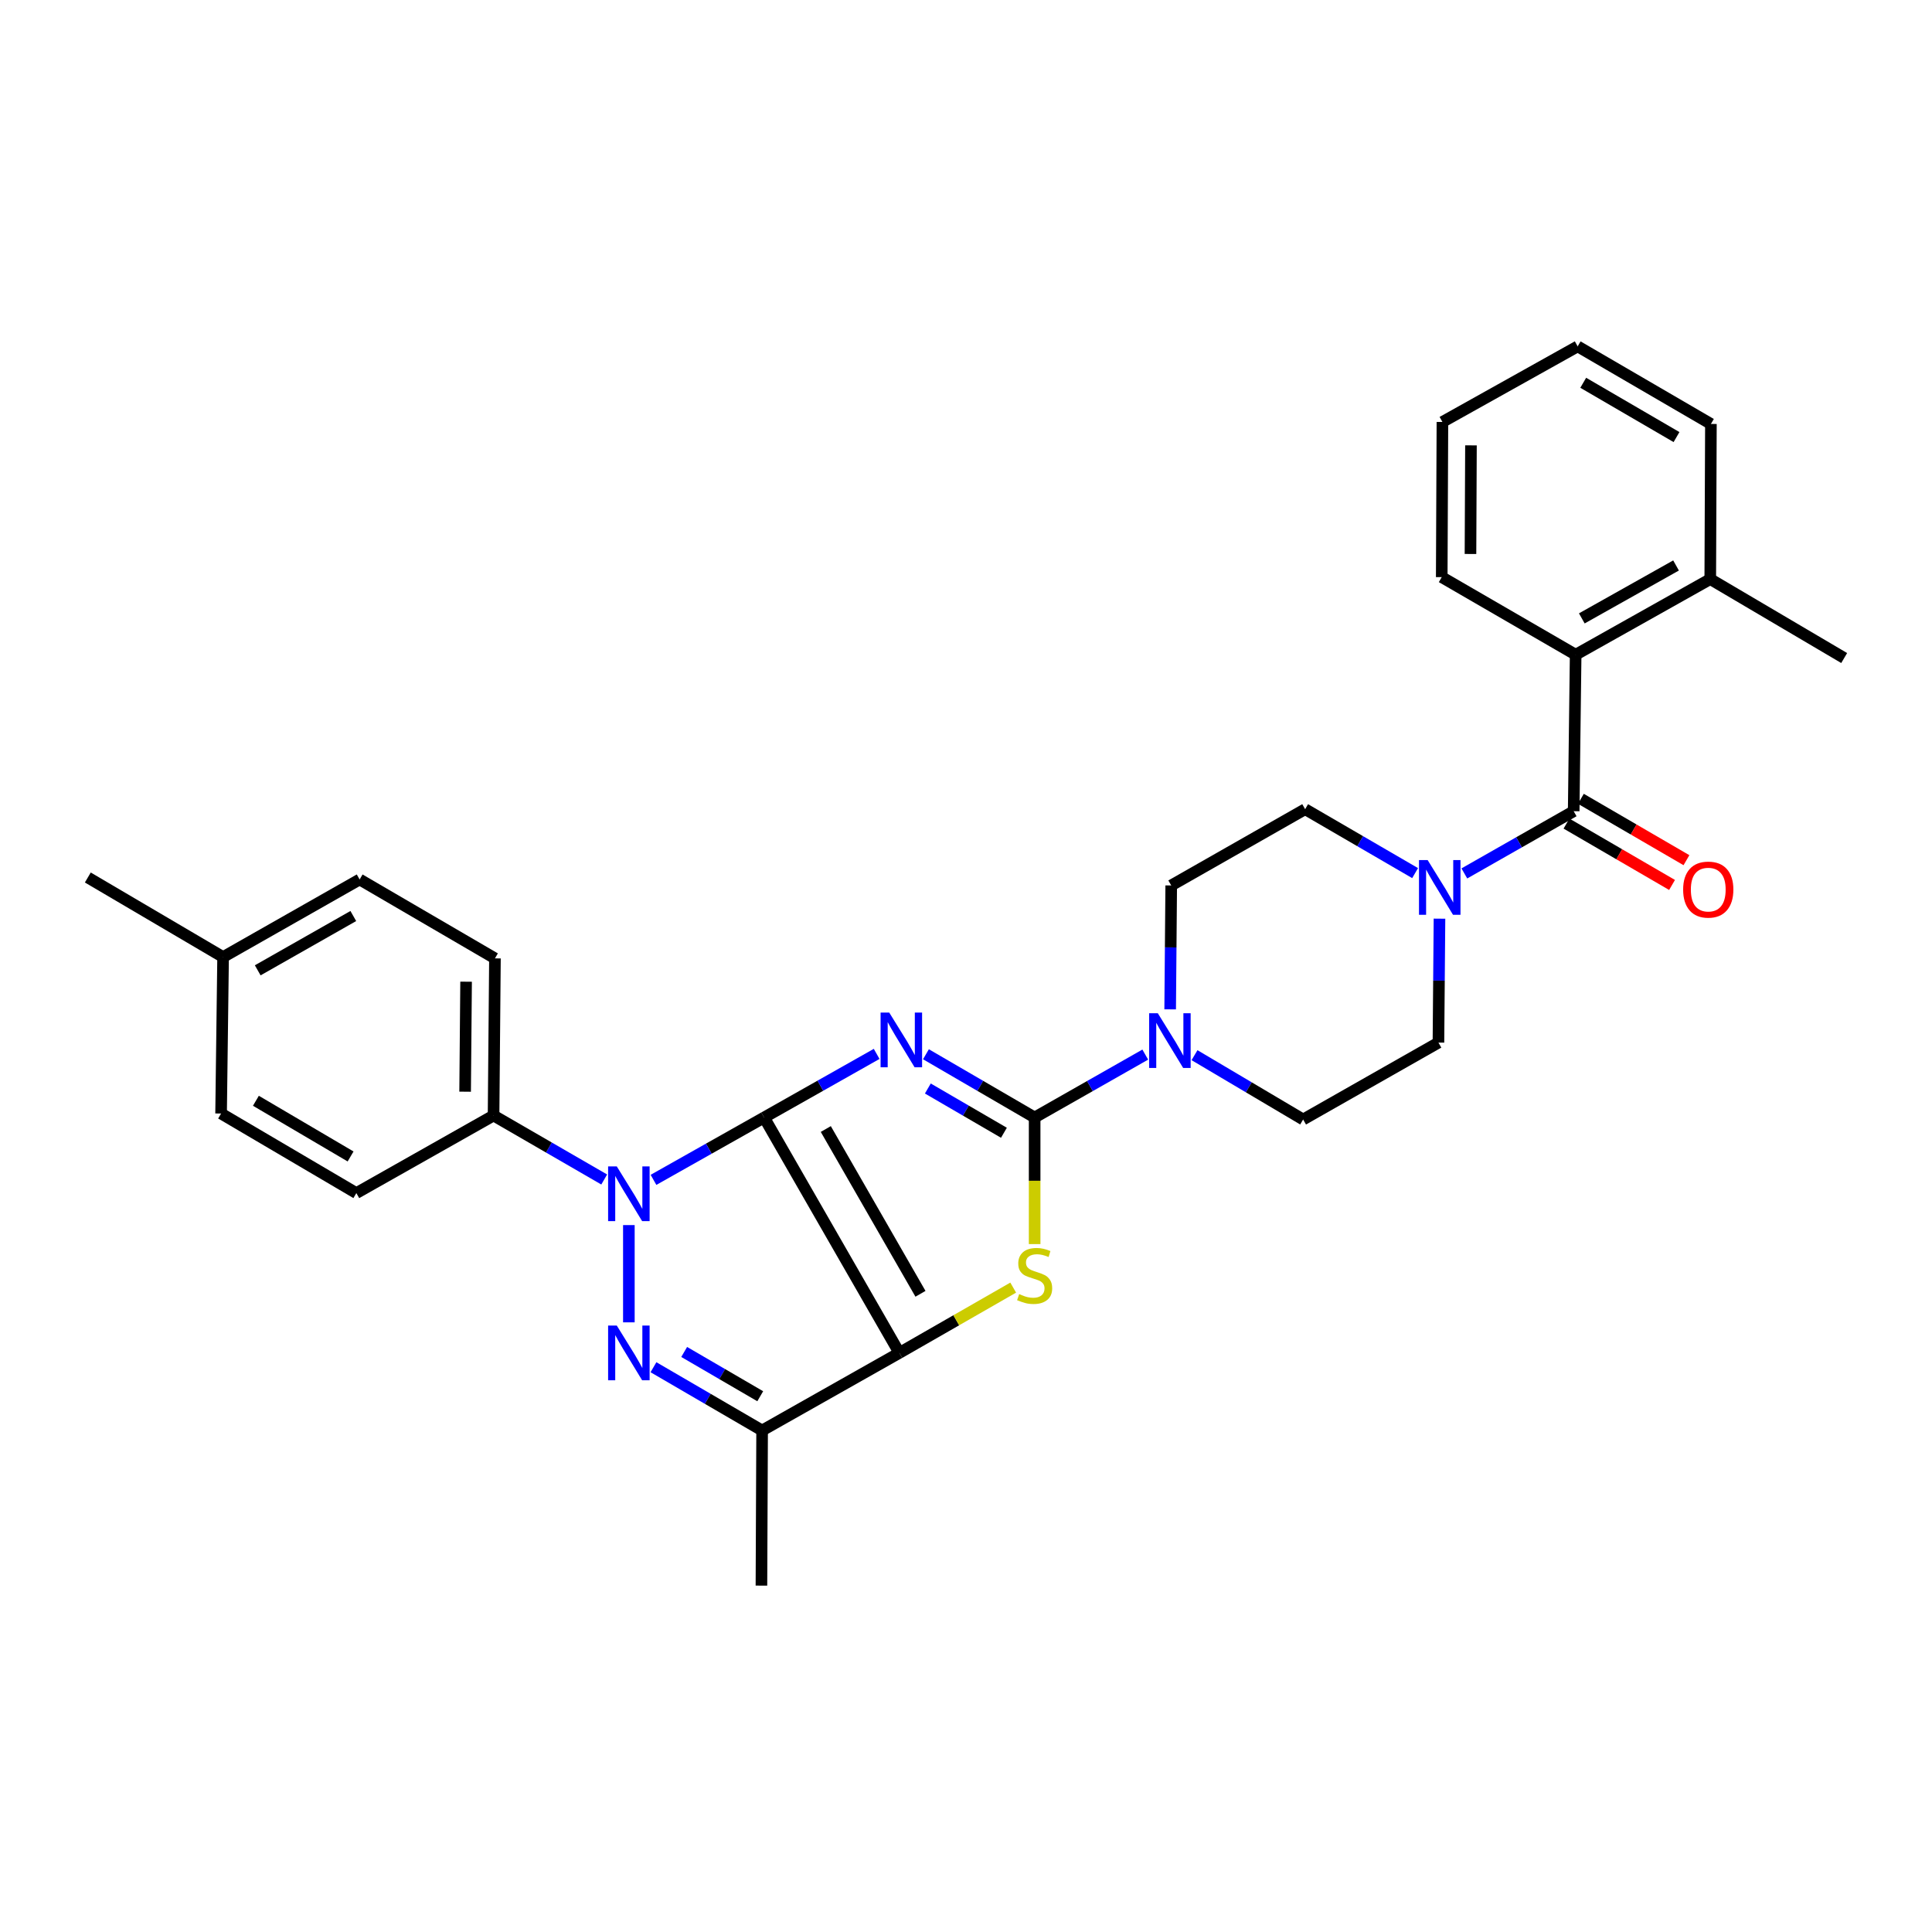 <?xml version='1.0' encoding='iso-8859-1'?>
<svg version='1.1' baseProfile='full'
              xmlns='http://www.w3.org/2000/svg'
                      xmlns:rdkit='http://www.rdkit.org/xml'
                      xmlns:xlink='http://www.w3.org/1999/xlink'
                  xml:space='preserve'
width='1000px' height='1000px' viewBox='0 0 1000 1000'>
<!-- END OF HEADER -->
<rect style='opacity:1.0;fill:#FFFFFF;stroke:none' width='1000' height='1000' x='0' y='0'> </rect>
<path class='bond-0' d='M 395.501,578.411 L 424.626,561.952' style='fill:none;fill-rule:evenodd;stroke:#000000;stroke-width:6px;stroke-linecap:butt;stroke-linejoin:miter;stroke-opacity:1' />
<path class='bond-0' d='M 424.626,561.952 L 453.752,545.493' style='fill:none;fill-rule:evenodd;stroke:#0000FF;stroke-width:6px;stroke-linecap:butt;stroke-linejoin:miter;stroke-opacity:1' />
<path class='bond-1' d='M 395.501,578.411 L 465.51,700.258' style='fill:none;fill-rule:evenodd;stroke:#000000;stroke-width:6px;stroke-linecap:butt;stroke-linejoin:miter;stroke-opacity:1' />
<path class='bond-1' d='M 427.429,584.377 L 476.436,669.67' style='fill:none;fill-rule:evenodd;stroke:#000000;stroke-width:6px;stroke-linecap:butt;stroke-linejoin:miter;stroke-opacity:1' />
<path class='bond-2' d='M 395.501,578.411 L 366.875,594.553' style='fill:none;fill-rule:evenodd;stroke:#000000;stroke-width:6px;stroke-linecap:butt;stroke-linejoin:miter;stroke-opacity:1' />
<path class='bond-2' d='M 366.875,594.553 L 338.249,610.696' style='fill:none;fill-rule:evenodd;stroke:#0000FF;stroke-width:6px;stroke-linecap:butt;stroke-linejoin:miter;stroke-opacity:1' />
<path class='bond-3' d='M 479.267,545.68 L 507.397,562.046' style='fill:none;fill-rule:evenodd;stroke:#0000FF;stroke-width:6px;stroke-linecap:butt;stroke-linejoin:miter;stroke-opacity:1' />
<path class='bond-3' d='M 507.397,562.046 L 535.528,578.411' style='fill:none;fill-rule:evenodd;stroke:#000000;stroke-width:6px;stroke-linecap:butt;stroke-linejoin:miter;stroke-opacity:1' />
<path class='bond-3' d='M 480.25,563.406 L 499.941,574.862' style='fill:none;fill-rule:evenodd;stroke:#0000FF;stroke-width:6px;stroke-linecap:butt;stroke-linejoin:miter;stroke-opacity:1' />
<path class='bond-3' d='M 499.941,574.862 L 519.632,586.318' style='fill:none;fill-rule:evenodd;stroke:#000000;stroke-width:6px;stroke-linecap:butt;stroke-linejoin:miter;stroke-opacity:1' />
<path class='bond-5' d='M 465.51,700.258 L 494.97,683.362' style='fill:none;fill-rule:evenodd;stroke:#000000;stroke-width:6px;stroke-linecap:butt;stroke-linejoin:miter;stroke-opacity:1' />
<path class='bond-5' d='M 494.97,683.362 L 524.43,666.466' style='fill:none;fill-rule:evenodd;stroke:#CCCC00;stroke-width:6px;stroke-linecap:butt;stroke-linejoin:miter;stroke-opacity:1' />
<path class='bond-6' d='M 465.51,700.258 L 394.471,740.415' style='fill:none;fill-rule:evenodd;stroke:#000000;stroke-width:6px;stroke-linecap:butt;stroke-linejoin:miter;stroke-opacity:1' />
<path class='bond-4' d='M 325.5,634.104 L 325.5,684.444' style='fill:none;fill-rule:evenodd;stroke:#0000FF;stroke-width:6px;stroke-linecap:butt;stroke-linejoin:miter;stroke-opacity:1' />
<path class='bond-11' d='M 312.737,610.505 L 284.102,593.948' style='fill:none;fill-rule:evenodd;stroke:#0000FF;stroke-width:6px;stroke-linecap:butt;stroke-linejoin:miter;stroke-opacity:1' />
<path class='bond-11' d='M 284.102,593.948 L 255.466,577.39' style='fill:none;fill-rule:evenodd;stroke:#000000;stroke-width:6px;stroke-linecap:butt;stroke-linejoin:miter;stroke-opacity:1' />
<path class='bond-8' d='M 535.528,578.411 L 564.156,562.135' style='fill:none;fill-rule:evenodd;stroke:#000000;stroke-width:6px;stroke-linecap:butt;stroke-linejoin:miter;stroke-opacity:1' />
<path class='bond-8' d='M 564.156,562.135 L 592.784,545.859' style='fill:none;fill-rule:evenodd;stroke:#0000FF;stroke-width:6px;stroke-linecap:butt;stroke-linejoin:miter;stroke-opacity:1' />
<path class='bond-31' d='M 535.528,578.411 L 535.528,611.175' style='fill:none;fill-rule:evenodd;stroke:#000000;stroke-width:6px;stroke-linecap:butt;stroke-linejoin:miter;stroke-opacity:1' />
<path class='bond-31' d='M 535.528,611.175 L 535.528,643.939' style='fill:none;fill-rule:evenodd;stroke:#CCCC00;stroke-width:6px;stroke-linecap:butt;stroke-linejoin:miter;stroke-opacity:1' />
<path class='bond-30' d='M 338.235,707.673 L 366.353,724.044' style='fill:none;fill-rule:evenodd;stroke:#0000FF;stroke-width:6px;stroke-linecap:butt;stroke-linejoin:miter;stroke-opacity:1' />
<path class='bond-30' d='M 366.353,724.044 L 394.471,740.415' style='fill:none;fill-rule:evenodd;stroke:#000000;stroke-width:6px;stroke-linecap:butt;stroke-linejoin:miter;stroke-opacity:1' />
<path class='bond-30' d='M 354.131,699.771 L 373.814,711.231' style='fill:none;fill-rule:evenodd;stroke:#0000FF;stroke-width:6px;stroke-linecap:butt;stroke-linejoin:miter;stroke-opacity:1' />
<path class='bond-30' d='M 373.814,711.231 L 393.496,722.69' style='fill:none;fill-rule:evenodd;stroke:#000000;stroke-width:6px;stroke-linecap:butt;stroke-linejoin:miter;stroke-opacity:1' />
<path class='bond-20' d='M 394.471,740.415 L 394.117,820.713' style='fill:none;fill-rule:evenodd;stroke:#000000;stroke-width:6px;stroke-linecap:butt;stroke-linejoin:miter;stroke-opacity:1' />
<path class='bond-7' d='M 814.535,419.875 L 786.239,435.98' style='fill:none;fill-rule:evenodd;stroke:#000000;stroke-width:6px;stroke-linecap:butt;stroke-linejoin:miter;stroke-opacity:1' />
<path class='bond-7' d='M 786.239,435.98 L 757.944,452.084' style='fill:none;fill-rule:evenodd;stroke:#0000FF;stroke-width:6px;stroke-linecap:butt;stroke-linejoin:miter;stroke-opacity:1' />
<path class='bond-10' d='M 814.535,419.875 L 815.557,338.877' style='fill:none;fill-rule:evenodd;stroke:#000000;stroke-width:6px;stroke-linecap:butt;stroke-linejoin:miter;stroke-opacity:1' />
<path class='bond-12' d='M 810.809,426.284 L 838.129,442.168' style='fill:none;fill-rule:evenodd;stroke:#000000;stroke-width:6px;stroke-linecap:butt;stroke-linejoin:miter;stroke-opacity:1' />
<path class='bond-12' d='M 838.129,442.168 L 865.45,458.051' style='fill:none;fill-rule:evenodd;stroke:#FF0000;stroke-width:6px;stroke-linecap:butt;stroke-linejoin:miter;stroke-opacity:1' />
<path class='bond-12' d='M 818.261,413.466 L 845.582,429.349' style='fill:none;fill-rule:evenodd;stroke:#000000;stroke-width:6px;stroke-linecap:butt;stroke-linejoin:miter;stroke-opacity:1' />
<path class='bond-12' d='M 845.582,429.349 L 872.902,445.232' style='fill:none;fill-rule:evenodd;stroke:#FF0000;stroke-width:6px;stroke-linecap:butt;stroke-linejoin:miter;stroke-opacity:1' />
<path class='bond-13' d='M 605.675,522.441 L 605.948,490.376' style='fill:none;fill-rule:evenodd;stroke:#0000FF;stroke-width:6px;stroke-linecap:butt;stroke-linejoin:miter;stroke-opacity:1' />
<path class='bond-13' d='M 605.948,490.376 L 606.221,458.311' style='fill:none;fill-rule:evenodd;stroke:#000000;stroke-width:6px;stroke-linecap:butt;stroke-linejoin:miter;stroke-opacity:1' />
<path class='bond-14' d='M 618.281,546.155 L 646.39,562.802' style='fill:none;fill-rule:evenodd;stroke:#0000FF;stroke-width:6px;stroke-linecap:butt;stroke-linejoin:miter;stroke-opacity:1' />
<path class='bond-14' d='M 646.39,562.802 L 674.5,579.449' style='fill:none;fill-rule:evenodd;stroke:#000000;stroke-width:6px;stroke-linecap:butt;stroke-linejoin:miter;stroke-opacity:1' />
<path class='bond-9' d='M 745.074,475.5 L 744.804,507.573' style='fill:none;fill-rule:evenodd;stroke:#0000FF;stroke-width:6px;stroke-linecap:butt;stroke-linejoin:miter;stroke-opacity:1' />
<path class='bond-9' d='M 744.804,507.573 L 744.534,539.646' style='fill:none;fill-rule:evenodd;stroke:#000000;stroke-width:6px;stroke-linecap:butt;stroke-linejoin:miter;stroke-opacity:1' />
<path class='bond-33' d='M 732.455,451.919 L 703.996,435.378' style='fill:none;fill-rule:evenodd;stroke:#0000FF;stroke-width:6px;stroke-linecap:butt;stroke-linejoin:miter;stroke-opacity:1' />
<path class='bond-33' d='M 703.996,435.378 L 675.538,418.837' style='fill:none;fill-rule:evenodd;stroke:#000000;stroke-width:6px;stroke-linecap:butt;stroke-linejoin:miter;stroke-opacity:1' />
<path class='bond-17' d='M 815.557,338.877 L 885.228,299.742' style='fill:none;fill-rule:evenodd;stroke:#000000;stroke-width:6px;stroke-linecap:butt;stroke-linejoin:miter;stroke-opacity:1' />
<path class='bond-17' d='M 818.746,320.08 L 867.516,292.685' style='fill:none;fill-rule:evenodd;stroke:#000000;stroke-width:6px;stroke-linecap:butt;stroke-linejoin:miter;stroke-opacity:1' />
<path class='bond-24' d='M 815.557,338.877 L 746.239,298.72' style='fill:none;fill-rule:evenodd;stroke:#000000;stroke-width:6px;stroke-linecap:butt;stroke-linejoin:miter;stroke-opacity:1' />
<path class='bond-18' d='M 255.466,577.39 L 256.183,496.054' style='fill:none;fill-rule:evenodd;stroke:#000000;stroke-width:6px;stroke-linecap:butt;stroke-linejoin:miter;stroke-opacity:1' />
<path class='bond-18' d='M 240.747,565.059 L 241.248,508.124' style='fill:none;fill-rule:evenodd;stroke:#000000;stroke-width:6px;stroke-linecap:butt;stroke-linejoin:miter;stroke-opacity:1' />
<path class='bond-19' d='M 255.466,577.39 L 184.443,617.539' style='fill:none;fill-rule:evenodd;stroke:#000000;stroke-width:6px;stroke-linecap:butt;stroke-linejoin:miter;stroke-opacity:1' />
<path class='bond-16' d='M 606.221,458.311 L 675.538,418.837' style='fill:none;fill-rule:evenodd;stroke:#000000;stroke-width:6px;stroke-linecap:butt;stroke-linejoin:miter;stroke-opacity:1' />
<path class='bond-15' d='M 674.5,579.449 L 744.534,539.646' style='fill:none;fill-rule:evenodd;stroke:#000000;stroke-width:6px;stroke-linecap:butt;stroke-linejoin:miter;stroke-opacity:1' />
<path class='bond-25' d='M 885.228,299.742 L 954.545,340.599' style='fill:none;fill-rule:evenodd;stroke:#000000;stroke-width:6px;stroke-linecap:butt;stroke-linejoin:miter;stroke-opacity:1' />
<path class='bond-26' d='M 885.228,299.742 L 885.566,219.444' style='fill:none;fill-rule:evenodd;stroke:#000000;stroke-width:6px;stroke-linecap:butt;stroke-linejoin:miter;stroke-opacity:1' />
<path class='bond-22' d='M 256.183,496.054 L 186.149,455.214' style='fill:none;fill-rule:evenodd;stroke:#000000;stroke-width:6px;stroke-linecap:butt;stroke-linejoin:miter;stroke-opacity:1' />
<path class='bond-21' d='M 184.443,617.539 L 114.434,576.36' style='fill:none;fill-rule:evenodd;stroke:#000000;stroke-width:6px;stroke-linecap:butt;stroke-linejoin:miter;stroke-opacity:1' />
<path class='bond-21' d='M 181.459,598.582 L 132.453,569.757' style='fill:none;fill-rule:evenodd;stroke:#000000;stroke-width:6px;stroke-linecap:butt;stroke-linejoin:miter;stroke-opacity:1' />
<path class='bond-23' d='M 114.434,576.36 L 115.472,495.371' style='fill:none;fill-rule:evenodd;stroke:#000000;stroke-width:6px;stroke-linecap:butt;stroke-linejoin:miter;stroke-opacity:1' />
<path class='bond-32' d='M 186.149,455.214 L 115.472,495.371' style='fill:none;fill-rule:evenodd;stroke:#000000;stroke-width:6px;stroke-linecap:butt;stroke-linejoin:miter;stroke-opacity:1' />
<path class='bond-32' d='M 182.872,474.129 L 133.398,502.239' style='fill:none;fill-rule:evenodd;stroke:#000000;stroke-width:6px;stroke-linecap:butt;stroke-linejoin:miter;stroke-opacity:1' />
<path class='bond-27' d='M 115.472,495.371 L 45.455,454.192' style='fill:none;fill-rule:evenodd;stroke:#000000;stroke-width:6px;stroke-linecap:butt;stroke-linejoin:miter;stroke-opacity:1' />
<path class='bond-28' d='M 746.239,298.72 L 746.593,218.406' style='fill:none;fill-rule:evenodd;stroke:#000000;stroke-width:6px;stroke-linecap:butt;stroke-linejoin:miter;stroke-opacity:1' />
<path class='bond-28' d='M 761.119,286.739 L 761.367,230.519' style='fill:none;fill-rule:evenodd;stroke:#000000;stroke-width:6px;stroke-linecap:butt;stroke-linejoin:miter;stroke-opacity:1' />
<path class='bond-34' d='M 885.566,219.444 L 816.594,179.287' style='fill:none;fill-rule:evenodd;stroke:#000000;stroke-width:6px;stroke-linecap:butt;stroke-linejoin:miter;stroke-opacity:1' />
<path class='bond-34' d='M 867.76,226.234 L 819.48,198.124' style='fill:none;fill-rule:evenodd;stroke:#000000;stroke-width:6px;stroke-linecap:butt;stroke-linejoin:miter;stroke-opacity:1' />
<path class='bond-29' d='M 746.593,218.406 L 816.594,179.287' style='fill:none;fill-rule:evenodd;stroke:#000000;stroke-width:6px;stroke-linecap:butt;stroke-linejoin:miter;stroke-opacity:1' />
<path  class='atom-1' d='M 460.272 524.111
L 469.552 539.111
Q 470.472 540.591, 471.952 543.271
Q 473.432 545.951, 473.512 546.111
L 473.512 524.111
L 477.272 524.111
L 477.272 552.431
L 473.392 552.431
L 463.432 536.031
Q 462.272 534.111, 461.032 531.911
Q 459.832 529.711, 459.472 529.031
L 459.472 552.431
L 455.792 552.431
L 455.792 524.111
L 460.272 524.111
' fill='#0000FF'/>
<path  class='atom-3' d='M 319.24 603.725
L 328.52 618.725
Q 329.44 620.205, 330.92 622.885
Q 332.4 625.565, 332.48 625.725
L 332.48 603.725
L 336.24 603.725
L 336.24 632.045
L 332.36 632.045
L 322.4 615.645
Q 321.24 613.725, 320 611.525
Q 318.8 609.325, 318.44 608.645
L 318.44 632.045
L 314.76 632.045
L 314.76 603.725
L 319.24 603.725
' fill='#0000FF'/>
<path  class='atom-5' d='M 319.24 686.098
L 328.52 701.098
Q 329.44 702.578, 330.92 705.258
Q 332.4 707.938, 332.48 708.098
L 332.48 686.098
L 336.24 686.098
L 336.24 714.418
L 332.36 714.418
L 322.4 698.018
Q 321.24 696.098, 320 693.898
Q 318.8 691.698, 318.44 691.018
L 318.44 714.418
L 314.76 714.418
L 314.76 686.098
L 319.24 686.098
' fill='#0000FF'/>
<path  class='atom-6' d='M 527.528 669.821
Q 527.848 669.941, 529.168 670.501
Q 530.488 671.061, 531.928 671.421
Q 533.408 671.741, 534.848 671.741
Q 537.528 671.741, 539.088 670.461
Q 540.648 669.141, 540.648 666.861
Q 540.648 665.301, 539.848 664.341
Q 539.088 663.381, 537.888 662.861
Q 536.688 662.341, 534.688 661.741
Q 532.168 660.981, 530.648 660.261
Q 529.168 659.541, 528.088 658.021
Q 527.048 656.501, 527.048 653.941
Q 527.048 650.381, 529.448 648.181
Q 531.888 645.981, 536.688 645.981
Q 539.968 645.981, 543.688 647.541
L 542.768 650.621
Q 539.368 649.221, 536.808 649.221
Q 534.048 649.221, 532.528 650.381
Q 531.008 651.501, 531.048 653.461
Q 531.048 654.981, 531.808 655.901
Q 532.608 656.821, 533.728 657.341
Q 534.888 657.861, 536.808 658.461
Q 539.368 659.261, 540.888 660.061
Q 542.408 660.861, 543.488 662.501
Q 544.608 664.101, 544.608 666.861
Q 544.608 670.781, 541.968 672.901
Q 539.368 674.981, 535.008 674.981
Q 532.488 674.981, 530.568 674.421
Q 528.688 673.901, 526.448 672.981
L 527.528 669.821
' fill='#CCCC00'/>
<path  class='atom-9' d='M 599.277 524.448
L 608.557 539.448
Q 609.477 540.928, 610.957 543.608
Q 612.437 546.288, 612.517 546.448
L 612.517 524.448
L 616.277 524.448
L 616.277 552.768
L 612.397 552.768
L 602.437 536.368
Q 601.277 534.448, 600.037 532.248
Q 598.837 530.048, 598.477 529.368
L 598.477 552.768
L 594.797 552.768
L 594.797 524.448
L 599.277 524.448
' fill='#0000FF'/>
<path  class='atom-10' d='M 738.95 445.172
L 748.23 460.172
Q 749.15 461.652, 750.63 464.332
Q 752.11 467.012, 752.19 467.172
L 752.19 445.172
L 755.95 445.172
L 755.95 473.492
L 752.07 473.492
L 742.11 457.092
Q 740.95 455.172, 739.71 452.972
Q 738.51 450.772, 738.15 450.092
L 738.15 473.492
L 734.47 473.492
L 734.47 445.172
L 738.95 445.172
' fill='#0000FF'/>
<path  class='atom-13' d='M 871.19 460.45
Q 871.19 453.65, 874.55 449.85
Q 877.91 446.05, 884.19 446.05
Q 890.47 446.05, 893.83 449.85
Q 897.19 453.65, 897.19 460.45
Q 897.19 467.33, 893.79 471.25
Q 890.39 475.13, 884.19 475.13
Q 877.95 475.13, 874.55 471.25
Q 871.19 467.37, 871.19 460.45
M 884.19 471.93
Q 888.51 471.93, 890.83 469.05
Q 893.19 466.13, 893.19 460.45
Q 893.19 454.89, 890.83 452.09
Q 888.51 449.25, 884.19 449.25
Q 879.87 449.25, 877.51 452.05
Q 875.19 454.85, 875.19 460.45
Q 875.19 466.17, 877.51 469.05
Q 879.87 471.93, 884.19 471.93
' fill='#FF0000'/>
</svg>
